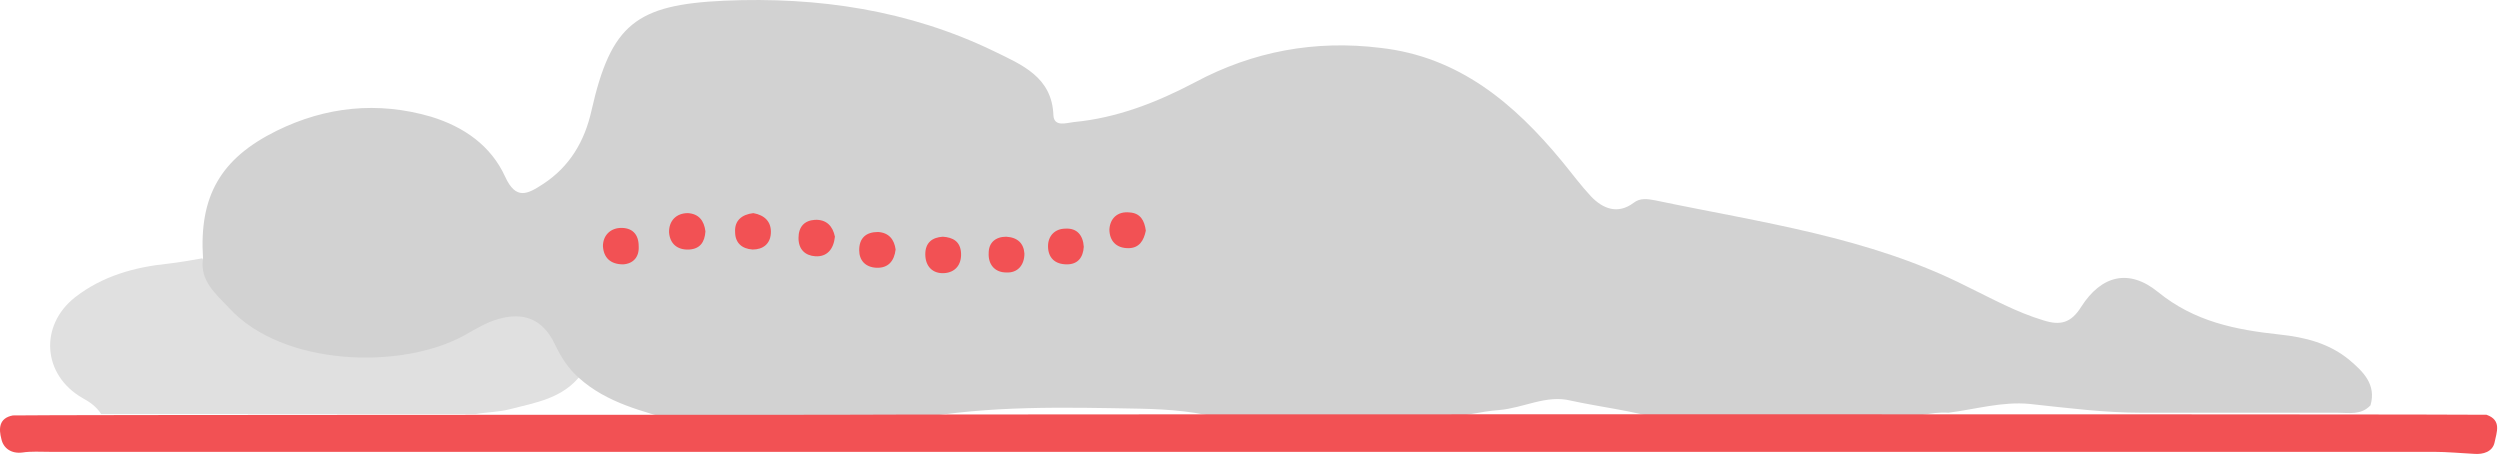 <?xml version="1.0" encoding="UTF-8"?> <svg xmlns="http://www.w3.org/2000/svg" width="137" height="25" viewBox="0 0 137 25" fill="none"> <path d="M26.056 22.692C19.219 22.692 12.383 22.692 5.546 22.692C5.287 22.285 4.917 22.026 4.511 21.805C2.33 20.548 2.146 17.85 4.104 16.298C5.62 15.116 7.393 14.635 9.204 14.45C9.833 14.377 10.461 14.266 11.089 14.155C13.27 19.735 21.474 20.474 25.872 17.629C26.795 17.037 27.756 16.927 28.754 17C29.604 17.037 30.232 17.37 30.491 18.294C30.713 19.144 31.341 19.809 31.858 20.511C30.86 21.842 29.345 22.063 27.904 22.433C27.35 22.581 26.684 22.581 26.056 22.692Z" fill="#E0E0E0"></path> <path d="M11.126 14.155C10.904 10.755 12.087 8.685 15.154 7.17C17.852 5.84 20.698 5.544 23.617 6.394C25.428 6.948 26.906 7.983 27.682 9.683C28.274 10.976 28.902 10.644 29.752 10.09C31.23 9.129 32.043 7.724 32.413 6.061C33.484 1.331 34.852 0.259 39.693 0.038C44.83 -0.184 49.819 0.555 54.475 2.809C55.991 3.548 57.654 4.214 57.727 6.32C57.764 6.985 58.467 6.727 58.836 6.69C61.201 6.468 63.382 5.618 65.488 4.509C68.666 2.809 72.067 2.181 75.651 2.624C79.938 3.105 82.969 5.655 85.592 8.833C86.11 9.461 86.627 10.164 87.181 10.755C87.847 11.457 88.66 11.753 89.51 11.124C89.879 10.829 90.286 10.903 90.692 10.976C96.494 12.196 102.407 12.972 107.803 15.707C109.17 16.372 110.501 17.111 111.979 17.555C112.903 17.85 113.494 17.703 114.048 16.816C115.157 15.079 116.672 14.709 118.261 16.003C120.257 17.629 122.511 18.072 124.914 18.331C126.318 18.479 127.648 18.811 128.757 19.735C129.496 20.363 130.235 21.066 129.903 22.211C129.385 22.765 128.72 22.618 128.092 22.618C124.507 22.618 120.922 22.618 117.375 22.618C115.305 22.618 113.309 22.359 111.24 22.137C109.725 21.989 108.246 22.433 106.768 22.618C105.807 22.544 104.883 22.913 103.923 22.95C99.673 23.431 95.423 23.246 91.173 23.024C89.51 22.507 87.773 22.322 86.073 21.953C84.742 21.62 83.486 22.359 82.156 22.47C81.158 22.544 80.16 22.802 79.162 22.95C75.171 23.431 71.216 23.246 67.225 23.024C65.673 22.544 64.084 22.433 62.495 22.396C58.356 22.322 54.254 22.211 50.152 22.95C45.828 23.431 41.467 23.283 37.143 23.098C35.258 22.544 33.263 22.1 31.71 20.696C31.119 20.179 30.713 19.513 30.38 18.811C29.752 17.518 28.717 17.074 27.313 17.481C26.648 17.666 26.056 18.035 25.465 18.368C21.991 20.29 15.487 20.068 12.567 16.89C11.791 16.076 10.941 15.374 11.126 14.155Z" fill="#D2D2D2"></path> <path d="M45.754 12.972C45.68 13.674 45.31 14.081 44.682 14.044C44.128 14.007 43.758 13.674 43.758 13.046C43.758 12.418 44.091 12.085 44.645 12.048C45.31 12.011 45.643 12.418 45.754 12.972Z" fill="#F25154"></path> <path d="M55.141 12.972C55.769 13.009 56.102 13.342 56.138 13.896C56.138 14.524 55.769 14.968 55.141 14.931C54.512 14.931 54.143 14.487 54.18 13.859C54.18 13.305 54.549 12.972 55.141 12.972Z" fill="#F25154"></path> <path d="M49.08 13.674C49.006 14.303 48.673 14.709 48.008 14.672C47.417 14.635 47.084 14.266 47.084 13.711C47.084 13.046 47.454 12.713 48.119 12.713C48.71 12.751 49.006 13.12 49.08 13.674Z" fill="#F25154"></path> <path d="M62.791 12.639C62.68 13.194 62.421 13.6 61.83 13.6C61.164 13.6 60.795 13.194 60.795 12.566C60.832 11.974 61.238 11.568 61.904 11.642C62.495 11.679 62.717 12.085 62.791 12.639Z" fill="#F25154"></path> <path d="M51.667 12.972C52.221 13.009 52.628 13.231 52.665 13.859C52.702 14.524 52.332 14.931 51.741 14.968C51.112 15.005 50.706 14.598 50.706 13.933C50.706 13.305 51.075 13.009 51.667 12.972Z" fill="#F25154"></path> <path d="M59.391 13.527C59.354 14.118 59.058 14.487 58.467 14.487C57.801 14.487 57.432 14.118 57.432 13.489C57.432 12.935 57.801 12.529 58.393 12.529C59.021 12.492 59.354 12.898 59.391 13.527Z" fill="#F25154"></path> <path d="M41.282 11.679C41.91 11.79 42.28 12.159 42.243 12.787C42.206 13.379 41.8 13.674 41.245 13.674C40.654 13.637 40.284 13.305 40.284 12.713C40.247 12.085 40.654 11.753 41.282 11.679Z" fill="#F25154"></path> <path d="M38.658 12.677C38.621 13.268 38.363 13.637 37.771 13.674C37.106 13.711 36.7 13.342 36.663 12.713C36.663 12.085 37.069 11.679 37.697 11.679C38.289 11.716 38.584 12.085 38.658 12.677Z" fill="#F25154"></path> <path d="M34.15 14.487C33.447 14.487 33.078 14.118 33.041 13.489C33.041 12.935 33.41 12.529 33.965 12.492C34.63 12.455 35 12.824 35 13.489C35.036 14.081 34.704 14.45 34.15 14.487Z" fill="#F25154"></path> <path d="M136.259 22.729C137.109 23.024 136.813 23.689 136.703 24.244C136.592 24.761 136.074 24.909 135.594 24.872C134.855 24.835 134.116 24.761 133.377 24.761C89.842 24.761 46.308 24.761 2.737 24.761C2.22 24.761 1.702 24.724 1.222 24.798C0.631 24.872 0.187 24.576 0.076 24.059C-0.072 23.505 -0.072 22.913 0.704 22.766C2.33 22.729 42.576 22.729 45.421 22.729C47.01 22.692 136.111 22.692 136.259 22.729Z" fill="#F25154"></path> </svg> 